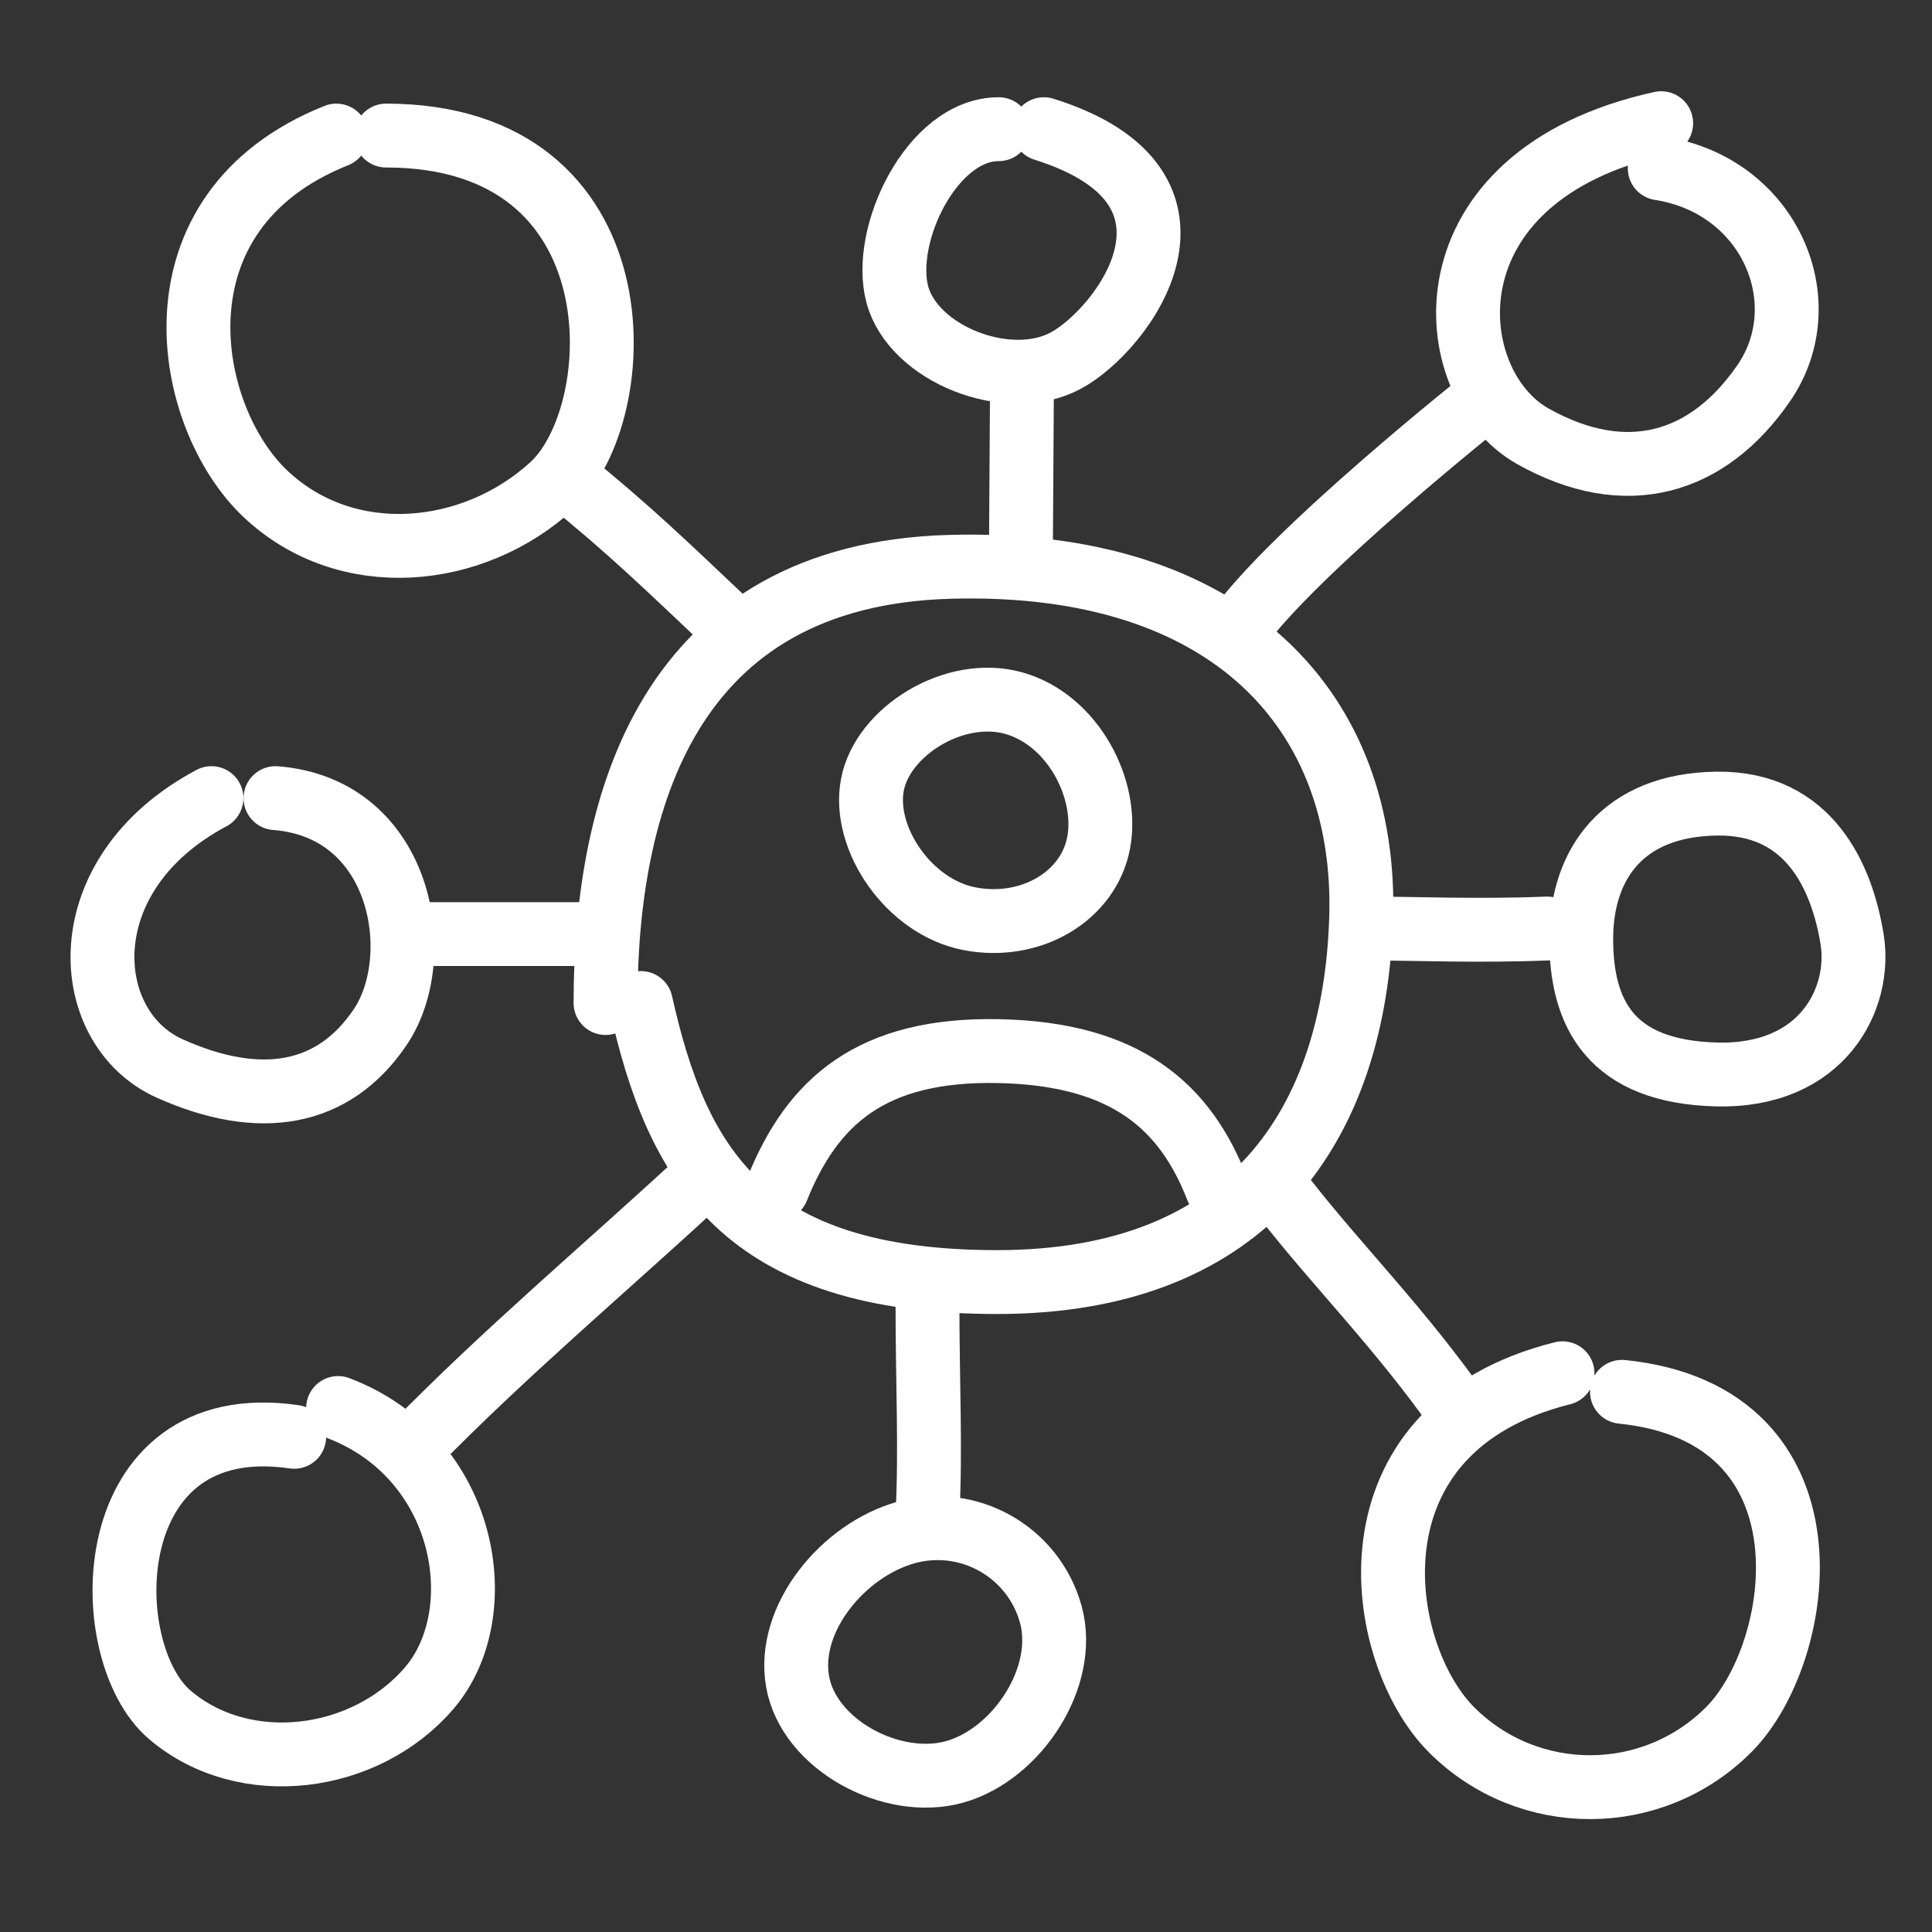 <svg width="121" height="121" viewBox="0 0 121 121" fill="none" xmlns="http://www.w3.org/2000/svg">
<rect x="0" y="0" width="121" height="121" fill="#333333" stroke="none"/>
<path d="M48.672 74.465C50.869 69.004 54.543 65.664 62.559 65.831C70.574 65.999 74.248 69.338 76.237 74.465" stroke="white" stroke-width="4" stroke-linecap="round" stroke-linejoin="round"/>
<path d="M37.924 62.819C37.924 50.23 41.843 35.99 59.5 35.5C77.157 35.01 85.65 44.7 85.248 57.501C84.846 70.302 78.379 80.295 62.454 80.295C46.529 80.295 42.404 72.934 40.137 62.819" stroke="white" stroke-width="4" stroke-linecap="round" stroke-linejoin="round"/>
<path d="M104.039 7.715C88.934 11.034 90.142 24.031 95.996 27.321C101.85 30.611 106.972 29.061 110.458 24.003C113.944 18.945 110.857 11.617 103.948 10.542" stroke="white" stroke-width="4" stroke-linecap="round" stroke-linejoin="round"/>
<path d="M49.953 105.317C49.257 101.354 52.825 97.076 56.738 95.981C60.651 94.887 64.71 97.172 65.805 101.086C66.899 104.999 63.702 109.877 59.788 110.972C55.875 112.066 50.65 109.28 49.953 105.317Z" stroke="white" stroke-width="4" stroke-linecap="round" stroke-linejoin="round"/>
<path d="M63.499 44.039C67.2 45.084 69.446 49.437 68.806 52.79C68.167 56.143 64.552 58.271 60.733 57.543C56.914 56.814 53.999 52.5 54.639 49.147C55.279 45.794 59.798 42.994 63.499 44.039Z" stroke="white" stroke-width="4" stroke-linecap="round" stroke-linejoin="round"/>
<path d="M18.427 89.987C6.093 88.183 5.959 103.428 10.645 107.408C15.331 111.388 22.93 110.378 26.91 105.692C30.89 101.006 29.275 91.251 21.175 88.183" stroke="white" stroke-width="4" stroke-linecap="round" stroke-linejoin="round"/>
<path d="M25.878 90.588C31.628 84.71 37.679 79.628 43.73 74.043M58.086 95C58.302 90.466 58.086 87 58.086 81.259M80.474 75.068C83.732 79.259 87.719 83.213 91.476 88.588M96.899 58.152C92.607 58.328 88.476 58.152 85.852 58.152M93 25C93 25 80.975 34.542 77.474 39.478M64 25L63.94 34.542M35.42 29.936C39.366 33.12 41.625 35.314 46.022 39.478M25.878 58.501C29.534 58.501 33.723 58.501 37.679 58.501" stroke="white" stroke-width="4" stroke-linecap="round" stroke-linejoin="round"/>
<path d="M115.994 58.811C116.604 62.54 114.145 67.458 107.513 67.293C100.881 67.127 99.031 63.495 99.031 58.811C99.031 54.127 101.618 50.412 107.513 50.329C113.407 50.247 115.385 55.082 115.994 58.811Z" stroke="white" stroke-width="4" stroke-linecap="round" stroke-linejoin="round"/>
<path d="M13.243 49.986C4.247 54.774 4.975 64.379 10.62 66.915C16.264 69.45 20.903 68.671 23.829 64.302C26.755 59.933 25.226 50.605 17.253 49.986" stroke="white" stroke-width="4" stroke-linecap="round" stroke-linejoin="round"/>
<path d="M97.859 86.006C83.896 89.497 86.128 103.577 90.93 108.357C95.732 113.137 103.5 113.118 108.279 108.316C113.059 103.514 115.313 88.566 101.583 87.169" stroke="white" stroke-width="4" stroke-linecap="round" stroke-linejoin="round"/>
<path d="M21.066 8.49C9.115 13.257 11.524 26.113 16.624 30.928C21.725 35.743 29.644 34.936 34.578 30.411C39.511 25.886 40.239 8.491 24.18 8.49" stroke="white" stroke-width="4" stroke-linecap="round" stroke-linejoin="round"/>
<path d="M62.549 8.09C58.369 8.09 55.202 14.723 56.199 18.445C57.196 22.166 63.117 24.518 66.728 22.596C70.34 20.673 77.015 11.734 65.379 8.09" stroke="white" stroke-width="4" stroke-linecap="round" stroke-linejoin="round"/>
</svg>

